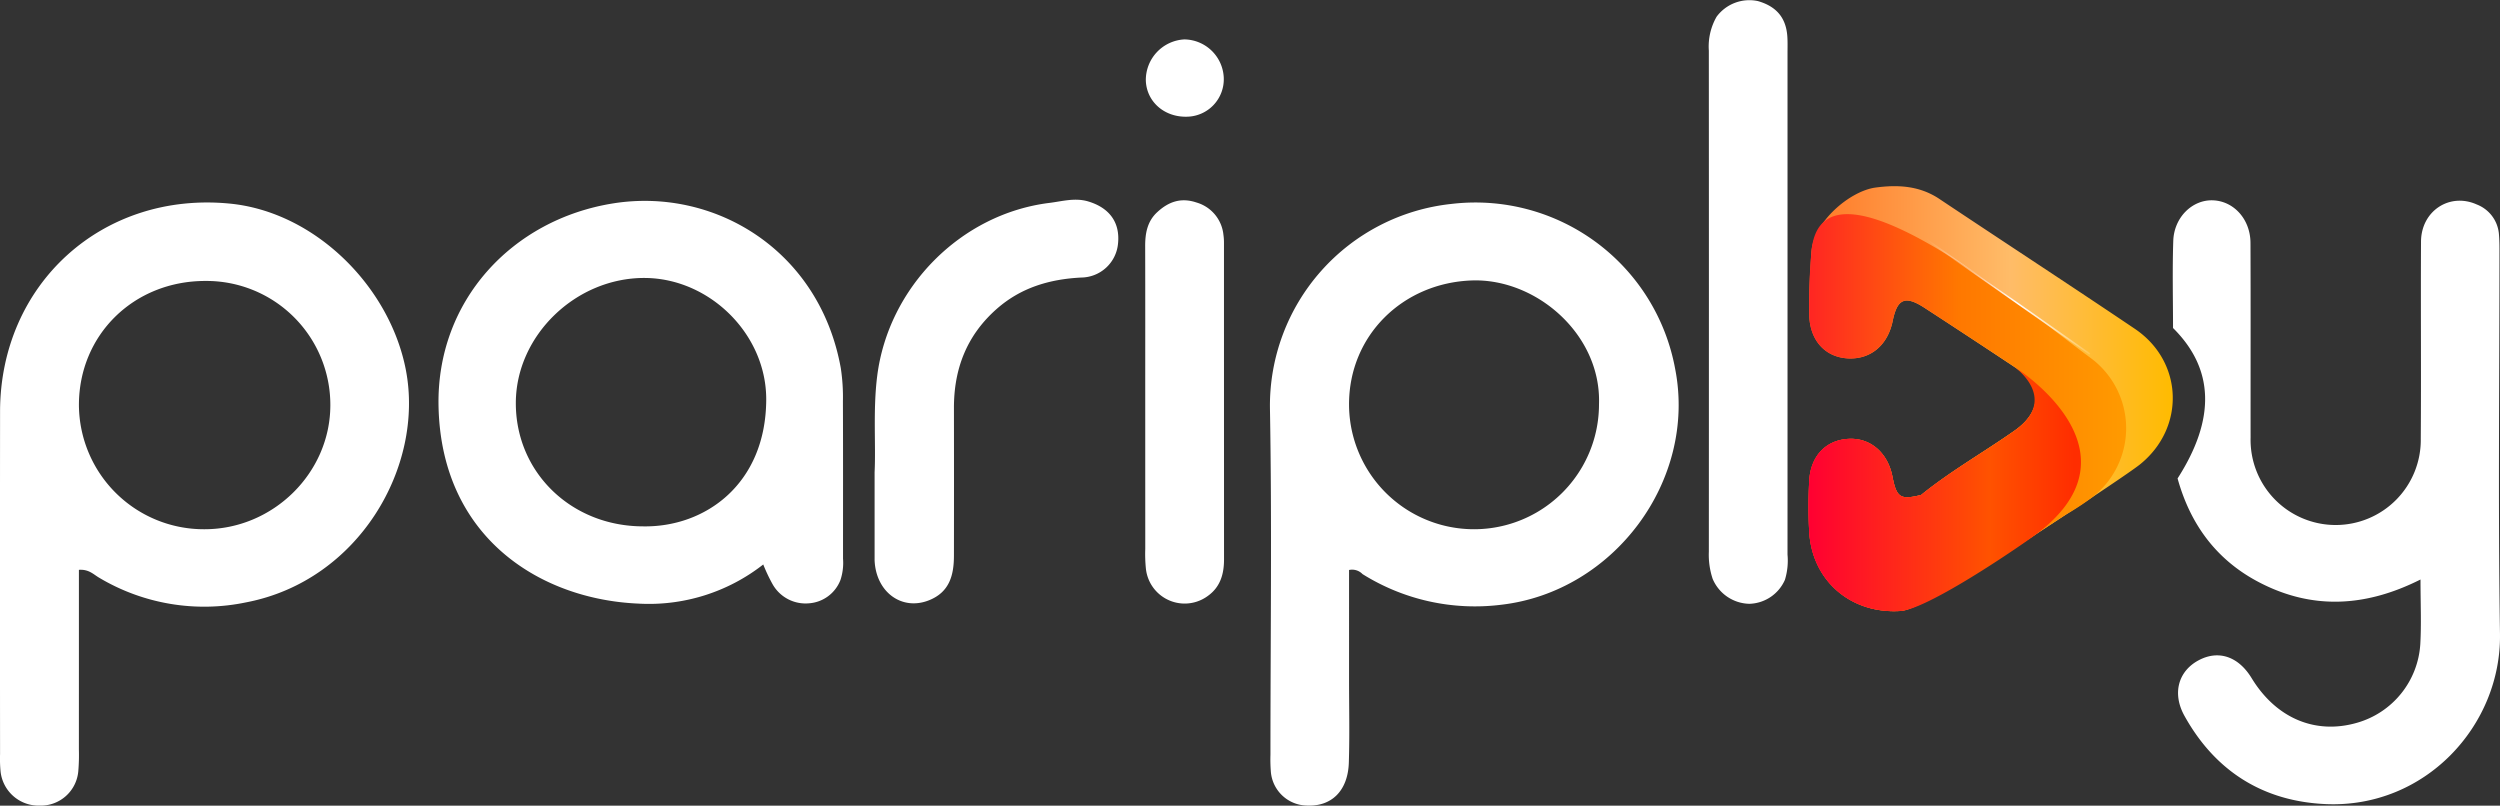 <svg xmlns="http://www.w3.org/2000/svg" xmlns:xlink="http://www.w3.org/1999/xlink" viewBox="0 0 471.942 152.086"><rect x="0" y="0" width="471.942" height="152.086" fill="#333333" stroke="none"/><defs><style>.cls-1{fill:#fff;}.cls-2{fill:url(#linear-gradient);}.cls-3{fill:url(#linear-gradient-2);}.cls-4{fill:url(#linear-gradient-3);}.cls-5{fill:url(#linear-gradient-4);}</style><linearGradient id="linear-gradient" x1="341.4" y1="75.263" x2="410.169" y2="75.263" gradientUnits="userSpaceOnUse"><stop offset="0" stop-color="#ff7725"/><stop offset="0.555" stop-color="#ffbc68"/><stop offset="1" stop-color="#fb0"/></linearGradient><linearGradient id="linear-gradient-2" x1="328.66" y1="77.902" x2="402.777" y2="77.902" gradientUnits="userSpaceOnUse"><stop offset="0" stop-color="#ff0032"/><stop offset="0.555" stop-color="#ff7800"/><stop offset="0.977" stop-color="#ff9a00"/></linearGradient><linearGradient id="linear-gradient-3" x1="341.4" y1="92.322" x2="392.839" y2="92.322" gradientUnits="userSpaceOnUse"><stop offset="0" stop-color="#ff0032"/><stop offset="0.664" stop-color="#ff5200"/><stop offset="0.976" stop-color="#ff2d00"/></linearGradient><linearGradient id="linear-gradient-4" x1="1230.938" y1="-1122.494" x2="1263.376" y2="-1122.494" gradientTransform="matrix(0.156, 0.809, -0.214, 0.588, -55.836, -292.589)" gradientUnits="userSpaceOnUse"><stop offset="0" stop-color="#fff" stop-opacity="0"/><stop offset="0.521" stop-color="#fff"/><stop offset="1" stop-color="#fff" stop-opacity="0"/></linearGradient></defs><g id="Layer_2" data-name="Layer 2"><g id="Layer_1-2" data-name="Layer 1"><path class="cls-1" d="M43.386,38.435C19.362,36.089.033,53.583.011,77.726Q-.02,110.038.01,142.349a25.386,25.386,0,0,0,.102,3.337,7.222,7.222,0,0,0,7.404,6.395,7.107,7.107,0,0,0,7.265-6.496,36.577,36.577,0,0,0,.111-4.08c.007-11.259.004-22.517.004-33.933,1.87-.135,2.748.857,3.779,1.462a38.697,38.697,0,0,0,27.834,4.668C67.762,109.605,80.132,88.067,76.618,69.841,73.579,54.079,59.468,40.006,43.386,38.435ZM38.602,99.908A23.582,23.582,0,0,1,14.899,76.501C14.875,63.22,25.242,53.029,38.768,53.038A23.39,23.39,0,0,1,62.361,76.479C62.358,89.272,51.57,99.91,38.602,99.908ZM274.009,38.495a38.312,38.312,0,0,0-34.272,38.61c.386,21.778.091,43.568.095,65.353a29.307,29.307,0,0,0,.085,3.336,6.949,6.949,0,0,0,6.671,6.274c4.741.267,7.872-2.749,8.041-8.108.164-5.194.041-10.396.041-15.595q.002-10.379,0-20.764a2.721,2.721,0,0,1,2.542.774,40.004,40.004,0,0,0,26.193,5.787c21.291-2.463,36.925-23.474,32.834-44.487A38.331,38.331,0,0,0,274.009,38.495ZM301.855,76.294a23.593,23.593,0,0,1-47.187.041c-.007-13.038,10.169-22.935,23.174-23.391C289.968,52.52,302.298,63.109,301.855,76.294ZM471.841,47.233c0-.989-.012-1.982-.096-2.967a6.561,6.561,0,0,0-4.188-5.665c-5.125-2.302-10.494,1.224-10.526,7.008-.069,12.38.047,24.762-.045,37.142a16.067,16.067,0,1,1-32.126-.124c-.014-12.257.029-24.514-.021-36.77-.018-4.46-3.139-7.891-7.084-8.04-3.882-.147-7.347,3.196-7.493,7.665-.182,5.552-.044,11.114-.044,16.439,7.817,7.752,8.034,17.212.859,28.397,2.382,8.619,7.286,15.342,15.278,19.548,10.033,5.28,20.15,4.779,30.581-.468,0,4.551.18,8.388-.039,12.203a16.505,16.505,0,0,1-12.001,14.858c-7.862,2.247-15.245-.897-19.847-8.453-2.493-4.093-6.26-5.357-10.001-3.358-3.842,2.053-5.024,6.25-2.682,10.473,5.799,10.458,14.86,16.157,26.688,16.673,18.751.818,33.15-14.814,32.884-32.135C471.567,95.522,471.846,71.375,471.841,47.233ZM158.717,69.459c-4.024-22.263-23.86-34.114-42.962-31.065C96.676,41.44,82.382,56.778,82.785,76.669c.504,24.878,19.285,36.484,37.716,37.277a34.999,34.999,0,0,0,23.583-7.387,31.736,31.736,0,0,0,1.769,3.739,7.146,7.146,0,0,0,6.846,3.595,6.898,6.898,0,0,0,5.961-4.407,10.305,10.305,0,0,0,.484-4.024c-.003-9.905.02-19.81-.02-29.715A36.348,36.348,0,0,0,158.717,69.459ZM121.366,99.365c-13.584-.03-24.078-10.27-23.989-23.41.085-12.671,11.348-23.542,24.331-23.482,12.249.057,23.007,10.629,22.938,23.015C144.556,91.404,133.101,99.578,121.366,99.365ZM337.398,6.761c-.269-3.446-2.085-5.564-5.541-6.555a7.696,7.696,0,0,0-7.809,2.959,11.305,11.305,0,0,0-1.46,6.395q.029,47.302.002,94.604a14.392,14.392,0,0,0,.72,5.111,7.692,7.692,0,0,0,6.951,4.709,7.56,7.56,0,0,0,6.689-4.521,12.393,12.393,0,0,0,.491-4.76q.006-23.929.003-47.858,0-23.373-.001-46.745C337.441,8.985,337.484,7.867,337.398,6.761ZM205.438,38.03c-2.499-.749-4.909-.027-7.337.274-16.733,2.071-30.404,15.941-32.507,32.689-.807,6.422-.232,12.841-.49,18.168,0,6.157,0,11.225,0,16.294,0,.123-.004.247.002.371.281,5.995,5.179,9.533,10.291,7.483,3.873-1.554,4.678-4.766,4.684-8.423q.024-13.908.001-27.816c-.024-7.427,2.409-13.752,8.061-18.742,4.568-4.033,9.975-5.626,15.942-5.935a7.048,7.048,0,0,0,6.971-6.4C211.474,42.025,209.459,39.236,205.438,38.03Zm25.524,6.362a7.085,7.085,0,0,0-5.082-6.16c-2.964-1.001-5.314-.14-7.445,1.842-1.868,1.738-2.26,3.993-2.253,6.424.027,9.649.011,19.298.012,28.948q.001,14.103.005,28.205a27.489,27.489,0,0,0,.121,3.705,7.36,7.36,0,0,0,11.753,5.097c2.3-1.667,2.995-4.107,2.994-6.83q-.009-29.875-.009-59.751A9.861,9.861,0,0,0,230.963,44.392Zm-6.992-22.36a7.069,7.069,0,0,0,7.047-7.384A7.549,7.549,0,0,0,223.585,7.44a7.675,7.675,0,0,0-7.279,7.778C216.454,19.172,219.749,22.101,223.97,22.032Z"/><path class="cls-2" d="M403.005,62.07c-12.248-8.255-24.622-16.323-36.906-24.524-3.747-2.501-7.872-2.706-12.071-2.135-4.775.65-11.69,6.412-12.084,12.204-.271,3.988-.494,7.879-.407,11.812.108,4.858,3.022,7.985,7.258,8.228,4.304.247,7.562-2.462,8.505-7.075.862-4.213,2.349-4.848,6.008-2.468q8.51,5.535,16.965,11.153c5.344,3.567,5.28,8.355.018,12.042-5.844,4.094-12.072,7.628-17.633,12.132-3.933.965-4.62.522-5.413-3.495-.879-4.453-4.101-7.26-8.153-7.103-4.362.169-7.334,3.221-7.559,8.024a86.17,86.17,0,0,0,.007,9.649c.607,9.268,8.001,15.464,17.305,14.818,4.438-.308,24.524-13.904,31.223-18.234,2.881-1.862,12.212-8.054,13.931-9.443C412.585,80.719,412.169,68.247,403.005,62.07Z"/><path class="cls-3" d="M394.59,67.522c-11.285-8.262-50.895-41.531-52.647-19.907a114.112,114.112,0,0,0-.407,11.812c.108,4.858,3.022,7.985,7.258,8.228,4.304.247,7.562-2.462,8.505-7.075.862-4.213,2.349-4.848,6.008-2.468q8.51,5.535,16.965,11.153c5.344,3.567,5.28,8.355.018,12.042-5.844,4.094-12.072,7.628-17.633,12.132-3.933.965-4.62.522-5.413-3.495-.879-4.453-4.101-7.26-8.153-7.103-4.362.169-7.334,3.221-7.559,8.024a86.17,86.17,0,0,0,.007,9.649c.607,9.268,8.001,15.464,17.305,14.818,4.438-.308,24.524-13.904,31.223-18.234a46.842,46.842,0,0,0,4.946-3.257A16.474,16.474,0,0,0,394.59,67.522Z"/><path class="cls-4" d="M380.272,69.265s8.576,5.997.018,12.042c-5.828,4.116-12.072,7.628-17.633,12.132-3.933.965-4.62.522-5.413-3.495-.879-4.453-4.101-7.26-8.153-7.103-4.362.169-7.334,3.221-7.559,8.024a86.17,86.17,0,0,0,.007,9.649c.607,9.268,8.001,15.464,17.305,14.818,4.438-.308,18.078-9.196,24.598-13.792C406.299,85.426,380.272,69.265,380.272,69.265Z"/><rect class="cls-5" x="378.262" y="35.889" width="0.294" height="39.306" transform="translate(115.782 333.581) rotate(-54.983)"/></g></g></svg>